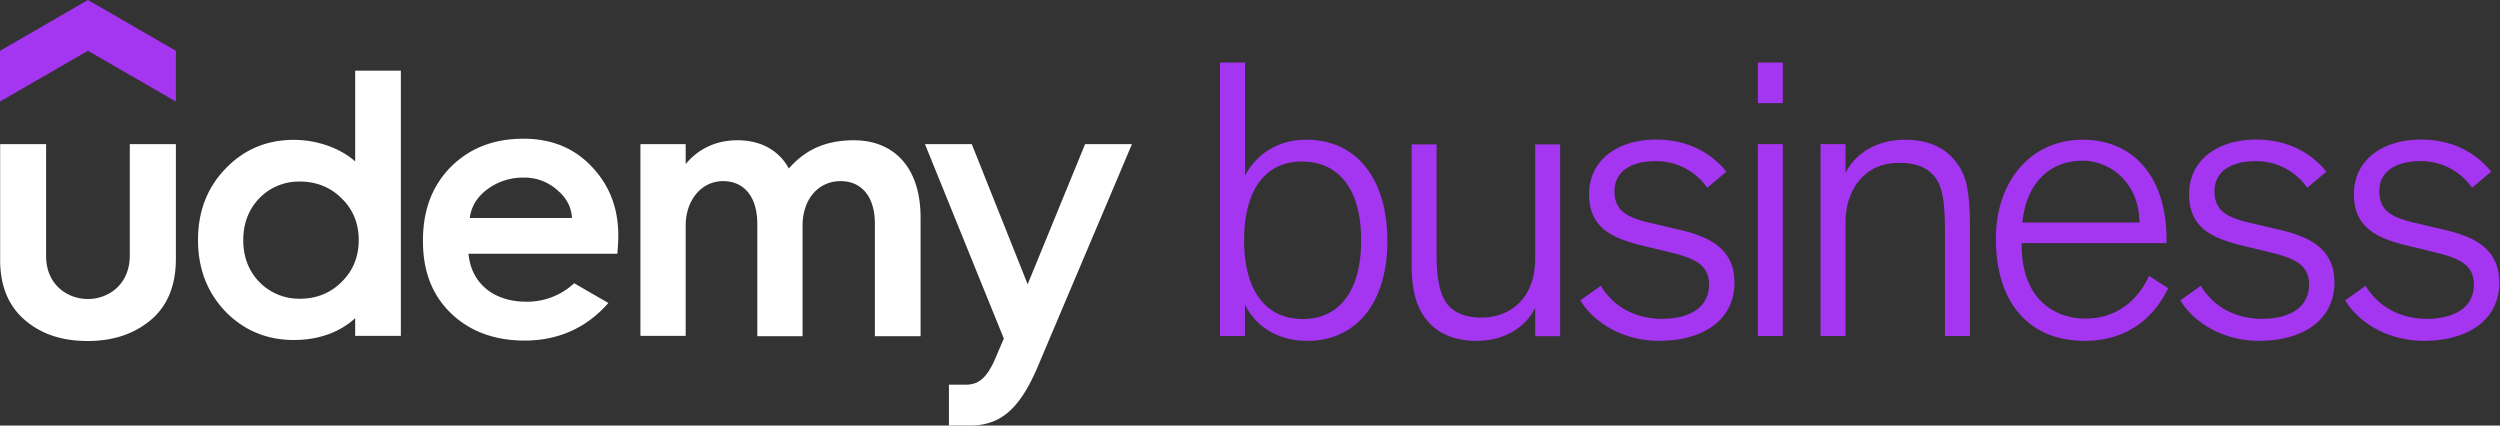 <svg viewBox="0 0 470 80" fill="none" xmlns="http://www.w3.org/2000/svg"><rect x="0" y="0" width="470" height="80" fill="#333333" stroke="none"/><path d="M33.067 19.093L16.533 9.547 0 19.093V9.547L16.533 0l16.534 9.547v9.546z" fill="#A435F0"/><path d="M0 27.093h8.667v21.04c0 5.44 4.053 8.08 7.866 8.08 3.84 0 7.867-2.72 7.867-8.16v-20.96h8.667V48.64c0 5.013-1.574 8.88-4.72 11.52-3.147 2.64-7.094 3.947-11.867 3.947-4.8 0-8.72-1.28-11.813-3.947C1.6 57.52.027 53.787.027 48.853v-21.76H0zM107.946 53.253a12.993 12.993 0 01-9.013 3.467c-6.213 0-10.373-3.547-10.853-9.013h27.973s.187-1.76.187-3.44c0-5.147-1.654-9.44-5.014-12.96-3.28-3.494-7.573-5.227-12.8-5.227-5.52 0-10.026 1.707-13.6 5.227-3.493 3.493-5.306 8.08-5.306 13.813v.293c0 5.654 1.786 10.16 5.306 13.52 3.494 3.36 8.16 5.094 13.814 5.094 6.586 0 11.813-2.587 15.733-7.067l-6.427-3.707zM91.493 35.68c2-1.52 4.427-2.32 6.933-2.293a9.241 9.241 0 016.374 2.373c1.706 1.44 2.64 3.2 2.72 5.227h-19.2c.266-2.107 1.306-3.867 3.173-5.307zM195.12 68.88C191.6 77.173 187.92 80 182.294 80H178.4v-7.68h3.147c1.947 0 3.733-.72 5.467-4.693l1.706-3.974-14.826-36.56h8.8L193.2 53.44 204 27.093h8.8c.027 0-14.08 33.254-17.68 41.787zM66.773 13.28v17.067c-2.826-2.534-7.253-4.054-11.52-4.054-5.093 0-9.386 1.787-12.88 5.44-3.44 3.574-5.146 8.027-5.146 13.387 0 5.36 1.706 9.813 5.146 13.44 3.494 3.573 7.814 5.36 12.88 5.36 5.867 0 9.574-2.293 11.52-4.107v3.334h8.587V13.28h-8.587zm-2.56 39.733c-2.08 2.08-4.72 3.147-7.813 3.147a10.425 10.425 0 01-7.653-3.147c-2-2.08-3.014-4.72-3.014-7.866 0-3.147 1.014-5.787 3.014-7.867 2-2.08 4.773-3.2 7.653-3.147 3.067 0 5.733 1.067 7.813 3.147 2.16 2.08 3.227 4.72 3.227 7.867 0 3.146-1.093 5.786-3.227 7.866zM160.533 26.373c-6.533 0-9.92 2.72-12.24 5.307-.933-1.76-3.546-5.307-9.653-5.307-5.173 0-8.213 2.614-9.733 4.48v-3.76H120.4v36.054h8.507v-20.72c0-4.854 3.013-8.374 7.013-8.374 4.08 0 6.453 3.067 6.453 8.027V63.2h8.507V42.427c0-4.934 2.933-8.374 7.147-8.374 4.08 0 6.453 3.067 6.453 8.027V63.2h8.587V40.88c0-9.44-5.04-14.507-12.534-14.507z" fill="#fff"/><path d="M245.6 26.267c-6.027 0-9.84 3.386-11.52 6.773V11.76h-4.72v51.413h4.693v-5.92c2.08 4.294 6.4 6.827 11.68 6.827 9.307 0 15.094-7.2 15.094-18.773 0-11.76-5.84-19.04-15.227-19.04zm-.693 33.706c-6.987 0-11.014-5.386-11.014-14.773 0-9.44 3.947-14.827 10.854-14.827 7.093 0 11.146 5.387 11.146 14.774.027 9.413-4 14.826-10.986 14.826zM277.547 64.08c-3.787 0-6.907-1.2-8.96-3.493-2.24-2.48-3.2-5.76-3.2-10.907V27.147h4.693v20.586c0 4.96.667 7.867 2.213 9.68 1.387 1.547 3.44 2.294 6.294 2.294 4.613 0 10.026-2.934 10.026-11.147V27.147h4.694V63.2h-4.694v-5.36c-1.466 3.093-5.066 6.24-11.066 6.24zM312.026 64.08c-7.626 0-12.773-4.053-14.853-7.52l-.053-.107 3.813-2.72.08.107c2.453 3.947 6.56 6.107 11.547 6.107 5.546-.08 8.746-2.427 8.746-6.48 0-3.92-3.226-5.014-7.413-6.054l-4.96-1.2c-6.293-1.493-10.187-3.653-10.187-9.76 0-6.106 5.067-10.213 12.614-10.213 6.773 0 10.88 3.227 13.12 5.92l.08.107-3.6 3.04-.08-.107a11.64 11.64 0 00-9.6-4.907c-4.854 0-7.76 2.107-7.76 5.654 0 3.76 2.48 5.013 7.04 6.026l4.746 1.12c5.6 1.254 10.774 3.36 10.774 10.054 0 6.666-5.387 10.853-14.054 10.933zM335.173 63.173h-4.693v-36.08h4.693v36.08zm0-43.786h-4.693V11.76h4.693v7.627zM370.347 63.173h-4.693V43.787c0-5.52-.347-8.88-2.214-10.88-1.36-1.52-3.493-2.294-6.293-2.294-3.014 0-5.44.96-7.2 2.88-1.894 1.947-2.987 4.96-2.987 8.267v21.413h-4.693v-36.08h4.693v5.44c1.44-3.013 5.12-6.266 11.227-6.266 3.813 0 6.907 1.2 8.96 3.493 2.24 2.56 3.2 4.933 3.2 13.013v20.4zM404.027 51.867l-.053.133c-1.414 2.96-4.827 7.893-11.921 7.893-5.786 0-11.973-3.626-11.973-13.786v-.4h27.227v-.72c0-11.547-6.053-18.72-15.787-18.72-9.6 0-16.293 7.653-16.293 18.64 0 12 6.24 19.173 16.666 19.173 8.934 0 13.467-5.307 15.681-9.787l.053-.106-3.6-2.32zM391.52 30.213c5.147 0 10.64 4.08 10.693 11.627h-22c.667-7.173 4.96-11.627 11.307-11.627zM424.827 64.08c-7.627 0-12.774-4.053-14.854-7.52l-.053-.107 3.813-2.72.08.107c2.454 3.947 6.56 6.107 11.547 6.107 5.547-.08 8.747-2.427 8.747-6.48 0-3.92-3.227-5.014-7.414-6.054l-4.96-1.2c-6.293-1.493-10.186-3.653-10.186-9.76 0-6.106 5.066-10.213 12.613-10.213 6.773 0 10.88 3.227 13.12 5.92l.08.107-3.6 3.04-.08-.107a11.638 11.638 0 00-9.6-4.907c-4.853 0-7.76 2.107-7.76 5.654 0 3.76 2.48 5.013 7.04 6.026l4.747 1.12c5.6 1.254 10.773 3.36 10.773 10.054-.027 6.666-5.413 10.853-14.053 10.933zM455.813 64.08c-7.626 0-12.773-4.053-14.853-7.52l-.053-.107 3.813-2.72.08.107c2.453 3.947 6.56 6.107 11.547 6.107 5.546-.08 8.746-2.427 8.746-6.48 0-3.92-3.226-5.014-7.413-6.054l-4.96-1.2c-6.293-1.493-10.187-3.653-10.187-9.76 0-6.106 5.067-10.213 12.614-10.213 6.773 0 10.88 3.227 13.12 5.92l.08.107-3.6 3.04-.08-.107a11.64 11.64 0 00-9.6-4.907c-4.854 0-7.76 2.107-7.76 5.654 0 3.76 2.48 5.013 7.04 6.026l4.746 1.12c5.6 1.254 10.774 3.36 10.774 10.054 0 6.666-5.387 10.853-14.054 10.933z" fill="#A435F0"/></svg>
